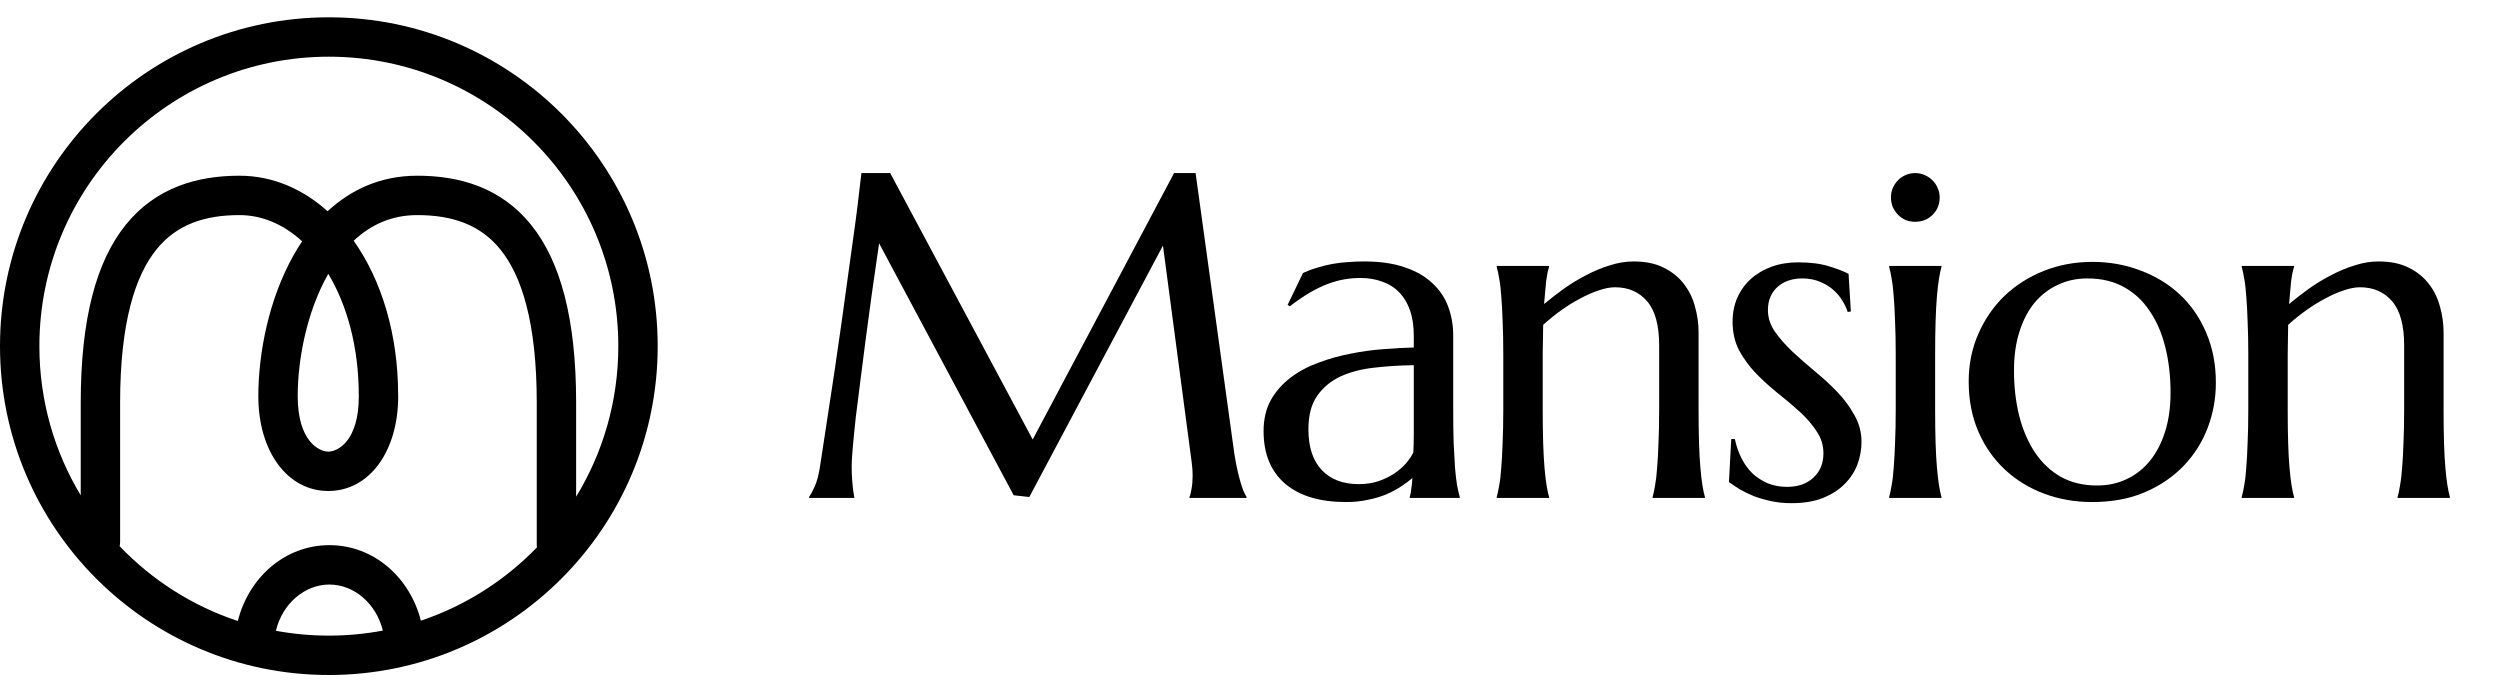 <svg width="130" height="36" viewBox="0 0 130 36" fill="none" xmlns="http://www.w3.org/2000/svg">
<path d="M42.072 25.847C42.159 25.721 42.257 25.537 42.367 25.293C42.477 25.042 42.563 24.728 42.626 24.351C42.712 23.801 42.807 23.184 42.909 22.501C43.019 21.81 43.129 21.087 43.239 20.333C43.356 19.579 43.47 18.81 43.58 18.024C43.698 17.231 43.808 16.453 43.91 15.692C44.02 14.922 44.122 14.184 44.216 13.477C44.319 12.762 44.409 12.11 44.487 11.521C44.566 10.932 44.629 10.422 44.676 9.99C44.731 9.55 44.77 9.22 44.794 9H46.29L53.7 22.854L61.051 9H62.171L64.103 22.996C64.158 23.436 64.217 23.813 64.279 24.127C64.342 24.441 64.405 24.712 64.468 24.94C64.531 25.16 64.59 25.344 64.645 25.493C64.707 25.635 64.766 25.753 64.821 25.847V25.894H61.852V25.847C61.892 25.76 61.927 25.619 61.959 25.423C61.998 25.226 62.017 24.991 62.017 24.716C62.017 24.614 62.014 24.512 62.006 24.41C61.998 24.299 61.986 24.182 61.97 24.056L60.474 12.77L53.523 25.847L52.711 25.753L45.713 12.652C45.438 14.514 45.198 16.233 44.994 17.812C44.908 18.488 44.821 19.163 44.735 19.838C44.648 20.506 44.57 21.131 44.499 21.712C44.436 22.293 44.385 22.807 44.346 23.255C44.307 23.695 44.287 24.021 44.287 24.233C44.287 24.5 44.295 24.735 44.311 24.94C44.326 25.144 44.342 25.317 44.358 25.458C44.381 25.623 44.405 25.768 44.428 25.894H42.072V25.847Z" fill="black"/>
<path d="M65.706 22.419C65.706 21.798 65.832 21.26 66.083 20.805C66.342 20.349 66.684 19.96 67.108 19.638C67.532 19.316 68.015 19.057 68.557 18.861C69.099 18.657 69.66 18.499 70.242 18.389C70.823 18.272 71.396 18.193 71.962 18.154C72.527 18.107 73.045 18.079 73.517 18.071V17.471C73.517 16.952 73.45 16.505 73.316 16.128C73.183 15.751 72.994 15.44 72.751 15.197C72.507 14.945 72.213 14.761 71.867 14.643C71.529 14.517 71.156 14.455 70.748 14.455C70.465 14.455 70.186 14.478 69.912 14.525C69.637 14.572 69.35 14.651 69.052 14.761C68.761 14.871 68.451 15.02 68.121 15.209C67.799 15.397 67.449 15.637 67.072 15.927L66.955 15.857L67.756 14.195C68.015 14.078 68.27 13.983 68.522 13.913C68.773 13.834 69.028 13.771 69.287 13.724C69.546 13.677 69.809 13.646 70.077 13.63C70.352 13.606 70.638 13.595 70.937 13.595C71.761 13.595 72.464 13.697 73.045 13.901C73.634 14.097 74.114 14.372 74.483 14.726C74.86 15.071 75.135 15.479 75.307 15.951C75.48 16.414 75.567 16.913 75.567 17.447V21.288C75.567 21.955 75.574 22.54 75.59 23.043C75.614 23.538 75.637 23.966 75.661 24.327C75.692 24.688 75.728 24.991 75.767 25.234C75.814 25.478 75.861 25.682 75.908 25.847V25.894H73.305V25.847C73.344 25.721 73.371 25.58 73.387 25.423C73.411 25.266 73.43 25.077 73.446 24.857C73.281 24.999 73.085 25.144 72.857 25.293C72.637 25.442 72.382 25.58 72.091 25.705C71.808 25.823 71.49 25.918 71.137 25.988C70.791 26.067 70.41 26.106 69.994 26.106C68.627 26.106 67.571 25.788 66.825 25.152C66.079 24.508 65.706 23.597 65.706 22.419ZM73.517 18.99C72.802 18.998 72.115 19.041 71.455 19.12C70.795 19.191 70.21 19.344 69.7 19.579C69.197 19.815 68.792 20.153 68.486 20.593C68.188 21.024 68.038 21.602 68.038 22.324C68.038 23.251 68.27 23.958 68.734 24.445C69.197 24.932 69.837 25.175 70.654 25.175C71.031 25.175 71.373 25.124 71.679 25.022C71.993 24.912 72.268 24.779 72.503 24.622C72.747 24.457 72.951 24.28 73.116 24.091C73.281 23.895 73.407 23.707 73.493 23.526C73.509 23.227 73.517 22.898 73.517 22.536C73.517 22.167 73.517 21.751 73.517 21.288V18.99Z" fill="black"/>
<path d="M86.276 17.953C86.276 16.917 86.068 16.155 85.652 15.668C85.236 15.181 84.678 14.938 83.979 14.938C83.728 14.938 83.445 14.993 83.131 15.102C82.817 15.205 82.495 15.346 82.165 15.527C81.835 15.699 81.505 15.904 81.175 16.139C80.845 16.375 80.535 16.626 80.245 16.893L80.221 18.437V21.288C80.221 21.955 80.229 22.54 80.245 23.043C80.26 23.538 80.284 23.966 80.315 24.327C80.347 24.688 80.382 24.991 80.421 25.234C80.46 25.478 80.504 25.682 80.551 25.847V25.894H77.829V25.847C77.876 25.682 77.92 25.478 77.959 25.234C78.006 24.991 78.041 24.688 78.065 24.327C78.096 23.966 78.12 23.538 78.136 23.043C78.159 22.54 78.171 21.955 78.171 21.288V18.437C78.171 17.769 78.159 17.188 78.136 16.693C78.12 16.19 78.096 15.758 78.065 15.397C78.041 15.036 78.006 14.733 77.959 14.49C77.92 14.246 77.876 14.042 77.829 13.877V13.83H80.551V13.877C80.488 14.074 80.437 14.325 80.398 14.631C80.366 14.93 80.331 15.322 80.292 15.809C80.614 15.542 80.959 15.275 81.328 15.008C81.705 14.741 82.094 14.506 82.495 14.301C82.895 14.089 83.304 13.921 83.72 13.795C84.136 13.661 84.544 13.595 84.945 13.595C85.558 13.595 86.076 13.701 86.5 13.913C86.932 14.125 87.282 14.403 87.549 14.749C87.824 15.095 88.02 15.491 88.138 15.939C88.263 16.379 88.326 16.826 88.326 17.282V21.288C88.326 21.955 88.334 22.54 88.35 23.043C88.365 23.538 88.389 23.966 88.421 24.327C88.452 24.688 88.487 24.991 88.526 25.234C88.566 25.478 88.609 25.682 88.656 25.847V25.894H85.935V25.847C85.982 25.682 86.025 25.478 86.064 25.234C86.111 24.991 86.147 24.688 86.17 24.327C86.202 23.966 86.225 23.538 86.241 23.043C86.265 22.54 86.276 21.955 86.276 21.288V17.953Z" fill="black"/>
<path d="M96.244 16.198L96.079 16.222C96.024 16.041 95.934 15.849 95.808 15.645C95.69 15.44 95.533 15.252 95.337 15.079C95.148 14.906 94.917 14.765 94.642 14.655C94.375 14.537 94.064 14.478 93.711 14.478C93.468 14.478 93.236 14.514 93.016 14.584C92.804 14.655 92.615 14.761 92.451 14.902C92.293 15.036 92.168 15.205 92.073 15.409C91.979 15.613 91.932 15.853 91.932 16.128C91.932 16.512 92.05 16.881 92.286 17.235C92.529 17.581 92.831 17.926 93.193 18.272C93.554 18.609 93.943 18.951 94.359 19.297C94.783 19.642 95.176 20.003 95.537 20.38C95.898 20.757 96.197 21.162 96.433 21.594C96.676 22.018 96.798 22.477 96.798 22.972C96.798 23.373 96.727 23.765 96.586 24.15C96.444 24.527 96.224 24.865 95.926 25.163C95.635 25.462 95.258 25.705 94.795 25.894C94.339 26.075 93.793 26.165 93.157 26.165C92.78 26.165 92.427 26.13 92.097 26.059C91.775 25.988 91.477 25.902 91.202 25.8C90.935 25.69 90.691 25.572 90.471 25.446C90.259 25.313 90.071 25.187 89.906 25.069L90.024 22.831H90.212C90.291 23.2 90.409 23.538 90.566 23.844C90.723 24.15 90.915 24.413 91.143 24.633C91.378 24.845 91.645 25.014 91.944 25.14C92.242 25.258 92.568 25.317 92.922 25.317C93.503 25.317 93.962 25.156 94.3 24.834C94.646 24.512 94.819 24.091 94.819 23.573C94.819 23.157 94.701 22.776 94.465 22.43C94.237 22.077 93.947 21.739 93.593 21.417C93.24 21.095 92.859 20.773 92.451 20.451C92.05 20.129 91.673 19.787 91.32 19.426C90.966 19.057 90.672 18.657 90.436 18.224C90.208 17.785 90.094 17.286 90.094 16.728C90.094 16.273 90.177 15.857 90.342 15.479C90.514 15.095 90.75 14.769 91.049 14.502C91.355 14.227 91.716 14.015 92.132 13.866C92.549 13.716 93.004 13.642 93.499 13.642C94.151 13.642 94.693 13.712 95.125 13.854C95.565 13.987 95.898 14.117 96.126 14.242L96.244 16.198Z" fill="black"/>
<path d="M98.578 18.437C98.578 17.769 98.566 17.188 98.542 16.693C98.526 16.19 98.503 15.758 98.472 15.397C98.448 15.036 98.413 14.733 98.365 14.49C98.326 14.246 98.283 14.042 98.236 13.877V13.83H100.957V13.877C100.91 14.042 100.867 14.246 100.828 14.49C100.788 14.733 100.753 15.036 100.722 15.397C100.69 15.758 100.667 16.19 100.651 16.693C100.635 17.188 100.627 17.769 100.627 18.437V21.288C100.627 21.955 100.635 22.54 100.651 23.043C100.667 23.538 100.69 23.966 100.722 24.327C100.753 24.688 100.788 24.991 100.828 25.234C100.867 25.478 100.91 25.682 100.957 25.847V25.894H98.236V25.847C98.283 25.682 98.326 25.478 98.365 25.234C98.413 24.991 98.448 24.688 98.472 24.327C98.503 23.966 98.526 23.538 98.542 23.043C98.566 22.54 98.578 21.955 98.578 21.288V18.437ZM98.33 10.261C98.33 10.088 98.362 9.927 98.424 9.778C98.495 9.62 98.585 9.487 98.695 9.377C98.805 9.259 98.935 9.169 99.084 9.106C99.241 9.035 99.41 9 99.591 9C99.771 9 99.936 9.035 100.086 9.106C100.243 9.169 100.376 9.259 100.486 9.377C100.604 9.487 100.694 9.62 100.757 9.778C100.828 9.927 100.863 10.088 100.863 10.261C100.863 10.622 100.741 10.924 100.498 11.168C100.254 11.411 99.952 11.533 99.591 11.533C99.41 11.533 99.241 11.502 99.084 11.439C98.935 11.368 98.805 11.278 98.695 11.168C98.585 11.05 98.495 10.916 98.424 10.767C98.362 10.61 98.33 10.441 98.33 10.261Z" fill="black"/>
<path d="M102.372 19.838C102.372 18.951 102.537 18.13 102.867 17.376C103.197 16.614 103.648 15.955 104.222 15.397C104.803 14.839 105.486 14.403 106.271 14.089C107.057 13.775 107.901 13.618 108.804 13.618C109.692 13.618 110.524 13.767 111.302 14.066C112.087 14.356 112.771 14.773 113.352 15.315C113.933 15.857 114.389 16.516 114.718 17.294C115.056 18.071 115.225 18.943 115.225 19.909C115.225 20.718 115.084 21.496 114.801 22.242C114.518 22.988 114.102 23.648 113.552 24.221C113.002 24.794 112.327 25.254 111.526 25.599C110.733 25.937 109.818 26.106 108.781 26.106C107.901 26.106 107.073 25.961 106.295 25.67C105.517 25.38 104.838 24.963 104.257 24.421C103.676 23.879 103.216 23.224 102.879 22.454C102.541 21.676 102.372 20.805 102.372 19.838ZM109.052 25.246C109.609 25.246 110.12 25.136 110.583 24.916C111.055 24.696 111.459 24.378 111.797 23.962C112.134 23.546 112.398 23.039 112.586 22.442C112.775 21.845 112.869 21.17 112.869 20.416C112.869 19.567 112.778 18.782 112.598 18.06C112.417 17.329 112.146 16.701 111.785 16.175C111.432 15.64 110.984 15.224 110.442 14.926C109.9 14.627 109.268 14.478 108.545 14.478C107.988 14.478 107.477 14.588 107.014 14.808C106.55 15.02 106.146 15.33 105.8 15.739C105.463 16.147 105.199 16.65 105.011 17.247C104.822 17.836 104.728 18.507 104.728 19.261C104.728 20.11 104.818 20.899 104.999 21.629C105.188 22.36 105.463 22.996 105.824 23.538C106.185 24.072 106.633 24.492 107.167 24.798C107.709 25.097 108.337 25.246 109.052 25.246Z" fill="black"/>
<path d="M125.016 17.953C125.016 16.917 124.808 16.155 124.392 15.668C123.975 15.181 123.418 14.938 122.719 14.938C122.467 14.938 122.185 14.993 121.87 15.102C121.556 15.205 121.234 15.346 120.904 15.527C120.574 15.699 120.245 15.904 119.915 16.139C119.585 16.375 119.275 16.626 118.984 16.893L118.961 18.437V21.288C118.961 21.955 118.968 22.54 118.984 23.043C119 23.538 119.023 23.966 119.055 24.327C119.086 24.688 119.122 24.991 119.161 25.234C119.2 25.478 119.243 25.682 119.29 25.847V25.894H116.569V25.847C116.616 25.682 116.659 25.478 116.699 25.234C116.746 24.991 116.781 24.688 116.805 24.327C116.836 23.966 116.86 23.538 116.875 23.043C116.899 22.54 116.911 21.955 116.911 21.288V18.437C116.911 17.769 116.899 17.188 116.875 16.693C116.86 16.19 116.836 15.758 116.805 15.397C116.781 15.036 116.746 14.733 116.699 14.49C116.659 14.246 116.616 14.042 116.569 13.877V13.83H119.29V13.877C119.228 14.074 119.176 14.325 119.137 14.631C119.106 14.93 119.07 15.322 119.031 15.809C119.353 15.542 119.699 15.275 120.068 15.008C120.445 14.741 120.834 14.506 121.234 14.301C121.635 14.089 122.043 13.921 122.459 13.795C122.876 13.661 123.284 13.595 123.685 13.595C124.297 13.595 124.816 13.701 125.24 13.913C125.672 14.125 126.021 14.403 126.288 14.749C126.563 15.095 126.759 15.491 126.877 15.939C127.003 16.379 127.066 16.826 127.066 17.282V21.288C127.066 21.955 127.074 22.54 127.089 23.043C127.105 23.538 127.129 23.966 127.16 24.327C127.191 24.688 127.227 24.991 127.266 25.234C127.305 25.478 127.349 25.682 127.396 25.847V25.894H124.674V25.847C124.721 25.682 124.765 25.478 124.804 25.234C124.851 24.991 124.886 24.688 124.91 24.327C124.941 23.966 124.965 23.538 124.981 23.043C125.004 22.54 125.016 21.955 125.016 21.288V17.953Z" fill="black"/>
<path fill-rule="evenodd" clip-rule="evenodd" d="M17.1 35.1C26.544 35.1 34.2 27.444 34.2 18C34.2 8.556 26.544 0.9 17.1 0.9C7.656 0.9 0 8.556 0 18C0 27.444 7.656 35.1 17.1 35.1ZM21.885 32.276C24.199 31.5 26.262 30.178 27.921 28.463C27.915 28.417 27.911 28.369 27.911 28.321V20.937C27.911 16.737 27.113 14.325 26.019 12.972C24.966 11.671 23.503 11.185 21.696 11.185C20.378 11.185 19.284 11.678 18.391 12.519L18.398 12.529C19.845 14.577 20.701 17.383 20.703 20.53C20.705 20.555 20.706 20.581 20.706 20.606C20.706 23.489 19.192 25.537 17.067 25.532C14.948 25.528 13.433 23.481 13.433 20.606C13.433 18.345 13.986 15.553 15.255 13.291C15.397 13.037 15.549 12.789 15.711 12.548C14.735 11.652 13.609 11.185 12.451 11.185C10.647 11.185 9.187 11.67 8.136 12.971C7.044 14.324 6.246 16.736 6.246 20.937V28.178C6.246 28.255 6.238 28.331 6.221 28.403C7.902 30.16 10.005 31.511 12.367 32.293C12.92 30.071 14.782 28.348 17.128 28.348C19.468 28.348 21.326 30.062 21.885 32.276ZM19.907 32.791C19.56 31.359 18.387 30.396 17.128 30.396C15.866 30.396 14.69 31.364 14.347 32.801C15.239 32.966 16.16 33.052 17.1 33.052C18.059 33.052 18.997 32.962 19.907 32.791ZM29.959 20.937V25.828C31.351 23.547 32.152 20.867 32.152 18C32.152 9.687 25.413 2.948 17.1 2.948C8.787 2.948 2.048 9.687 2.048 18C2.048 20.838 2.833 23.492 4.198 25.758V20.937C4.198 16.548 5.019 13.572 6.543 11.685C8.109 9.746 10.262 9.137 12.451 9.137C14.183 9.137 15.751 9.831 17.035 10.985C18.233 9.874 19.774 9.137 21.696 9.137C23.887 9.137 26.043 9.745 27.611 11.684C29.137 13.572 29.959 16.548 29.959 20.937ZM17.071 14.24C17.061 14.257 17.051 14.275 17.041 14.292C15.976 16.191 15.481 18.622 15.481 20.606C15.481 22.924 16.579 23.483 17.072 23.484C17.559 23.485 18.654 22.939 18.658 20.618C18.656 20.593 18.655 20.568 18.655 20.542C18.655 18.03 18.041 15.854 17.071 14.24Z" fill="black"/>
</svg>

